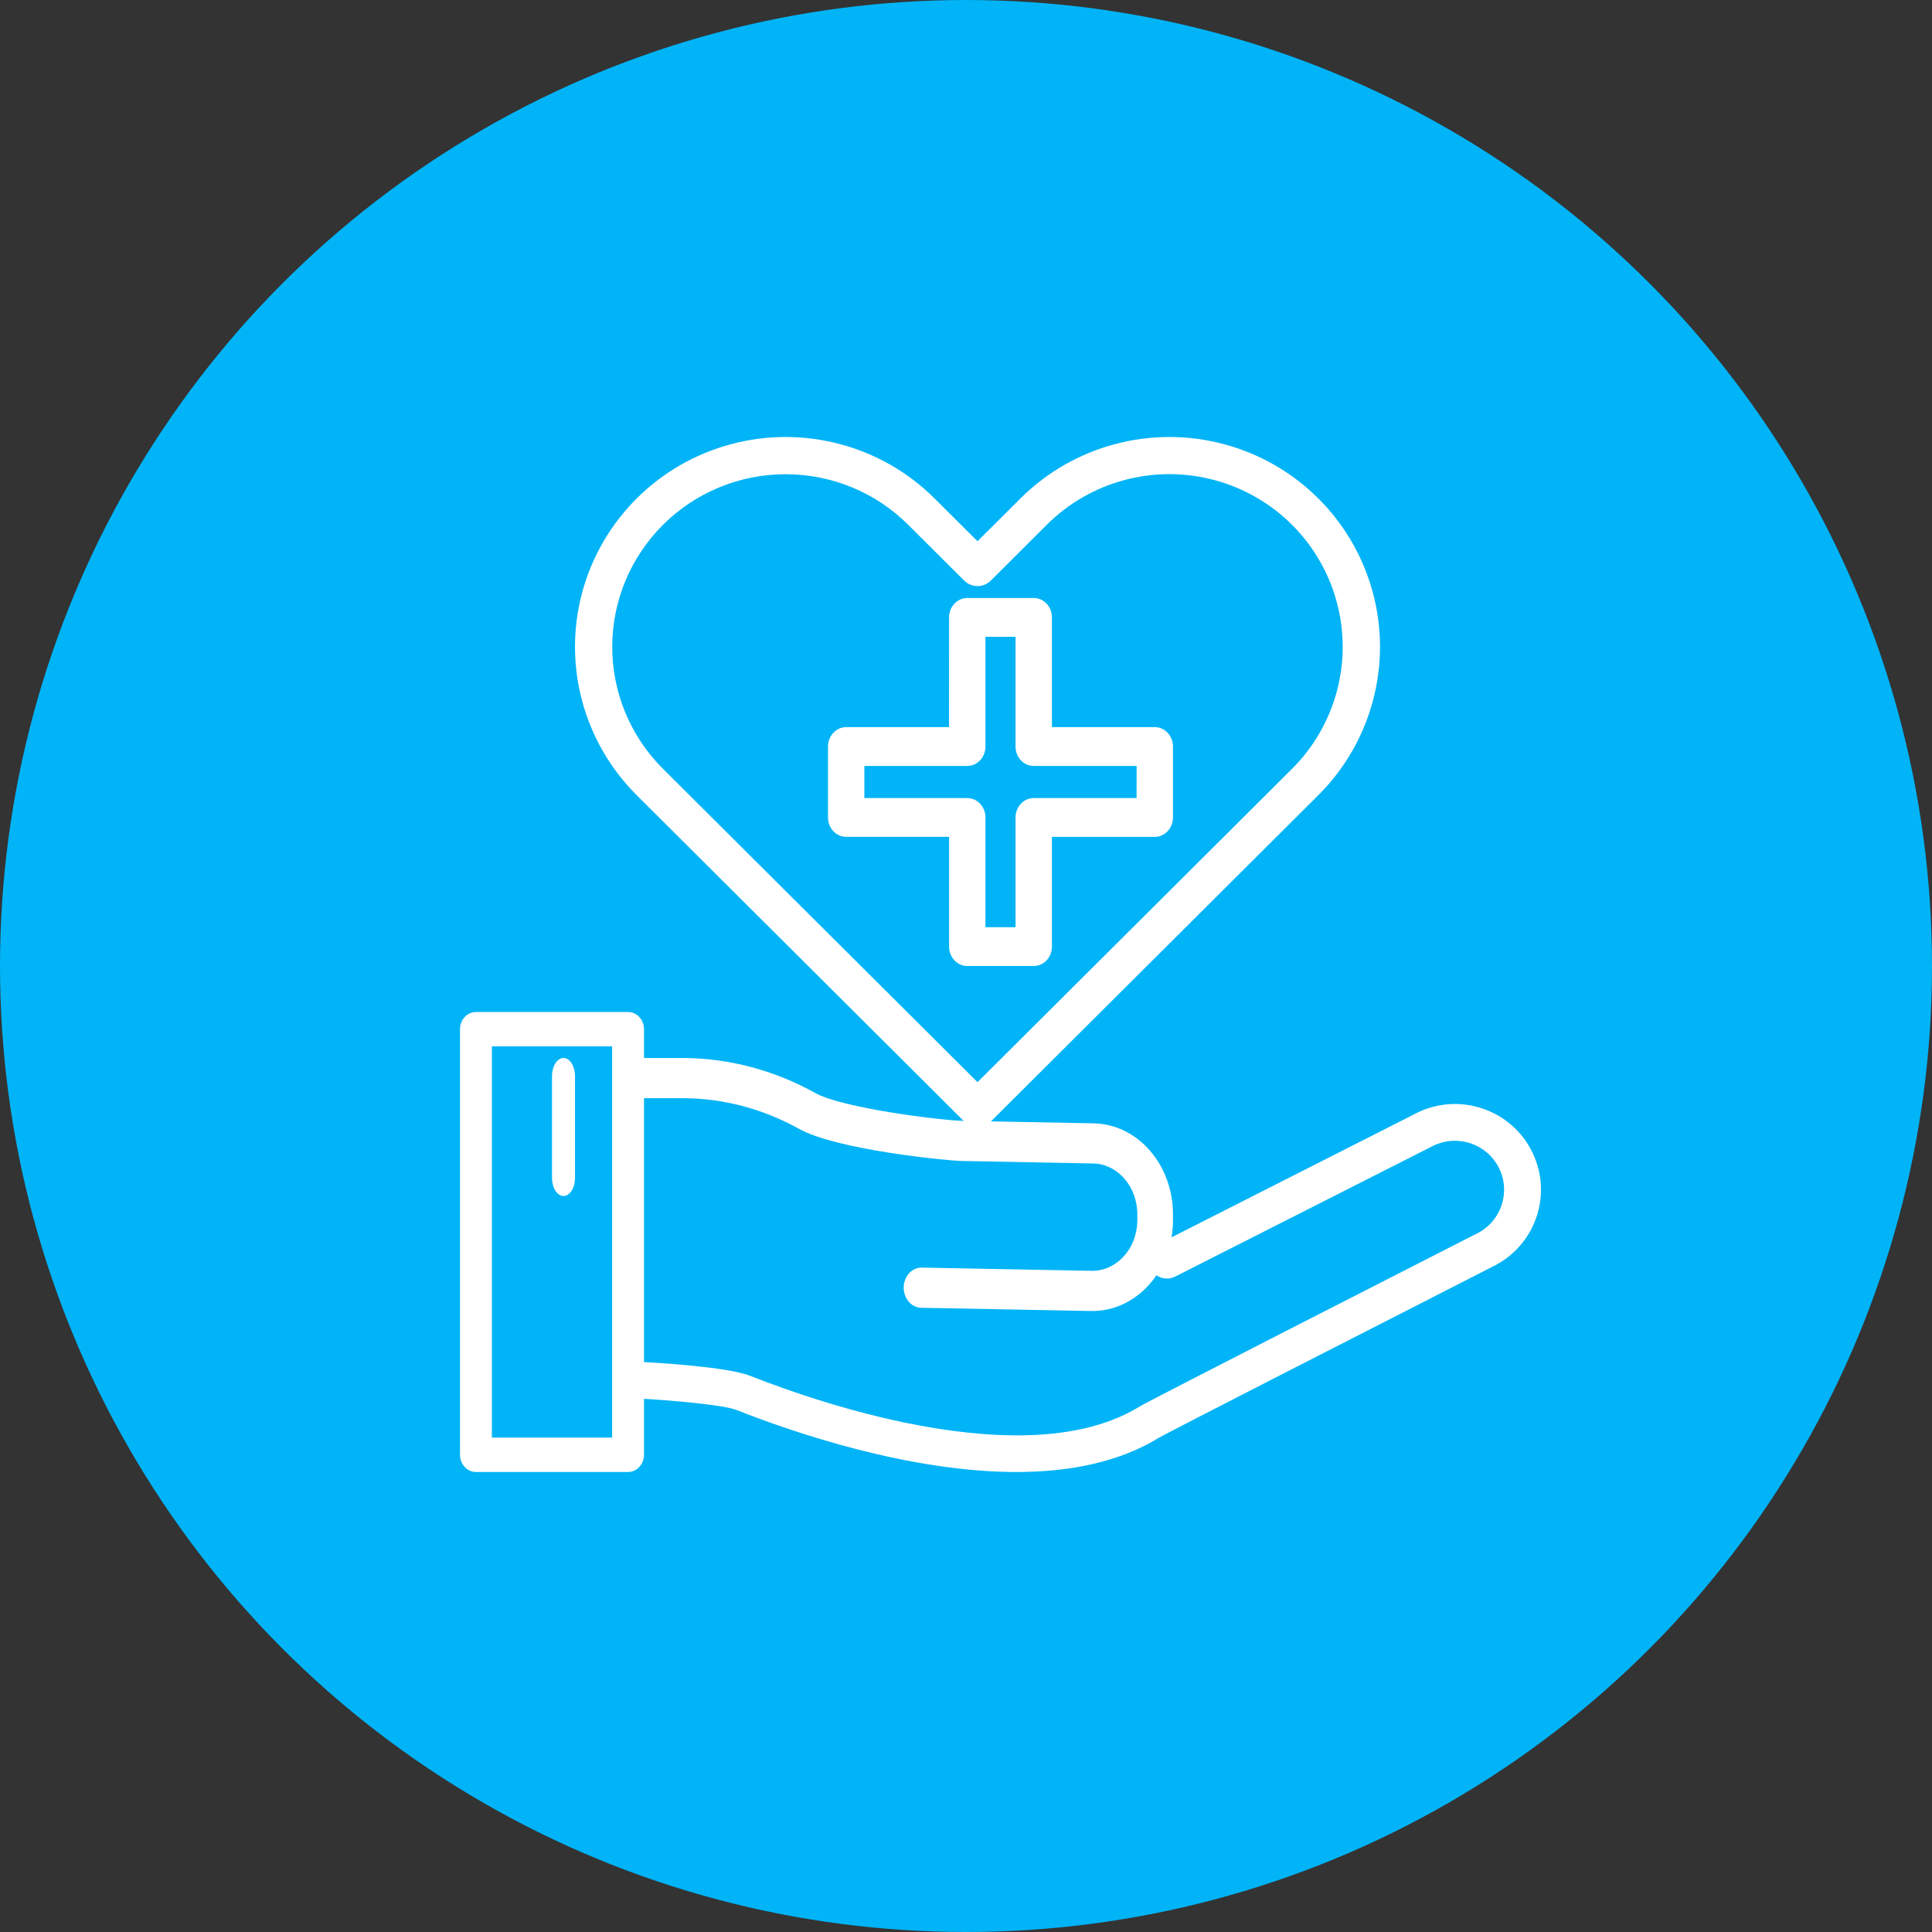 <svg width="84" height="84" viewBox="0 0 84 84" fill="none" xmlns="http://www.w3.org/2000/svg">
<rect x="0" y="0" width="84" height="84" fill="#333333" stroke="none"/>
<circle cx="42" cy="42" r="42" fill="#00B4F7"/>
<path d="M42.5 49C42.449 49 42.397 48.994 42.346 48.984C42.188 48.956 42.04 48.877 41.924 48.762L27.684 34.575C25.369 32.269 24.465 28.911 25.312 25.761C26.16 22.613 28.628 20.153 31.788 19.311C34.948 18.467 38.321 19.368 40.633 21.672L42.5 23.531L44.367 21.672C46.679 19.368 50.052 18.467 53.212 19.311C56.372 20.153 58.841 22.613 59.688 25.761C60.535 28.911 59.631 32.269 57.316 34.575L43.076 48.764C42.922 48.915 42.715 49 42.5 49ZM34.157 20.618C32.159 20.618 30.242 21.407 28.829 22.815C27.414 24.224 26.619 26.133 26.619 28.124C26.619 30.115 27.414 32.025 28.829 33.432L42.5 47.05L56.171 33.432C58.075 31.536 58.818 28.772 58.121 26.182C57.426 23.589 55.395 21.566 52.792 20.871C50.192 20.177 47.417 20.918 45.514 22.814L43.074 25.247C42.922 25.398 42.715 25.483 42.5 25.483C42.285 25.483 42.078 25.398 41.926 25.247L39.486 22.816C38.073 21.406 36.156 20.617 34.157 20.619L34.157 20.618Z" fill="white"/>
<path d="M44.19 64C39.538 64 34.529 62.293 32.019 61.303C31.469 61.084 29.197 60.88 27.76 60.805H27.762C27.319 60.783 26.979 60.408 27.001 59.968C27.025 59.528 27.401 59.189 27.844 59.211C28.466 59.243 31.619 59.424 32.612 59.816C34.181 60.436 37.316 61.554 40.636 62.093C44.526 62.725 47.534 62.404 49.576 61.137C50.008 60.876 61.82 54.85 64.188 53.643L64.196 53.641C65.257 53.125 65.698 51.85 65.177 50.792C64.659 49.736 63.378 49.3 62.317 49.816L62.241 49.854L51.121 55.49C50.931 55.593 50.707 55.617 50.501 55.554C50.295 55.49 50.123 55.346 50.023 55.153C49.925 54.962 49.908 54.739 49.978 54.534C50.049 54.33 50.199 54.163 50.395 54.071L61.512 48.434L61.612 48.382H61.61C63.466 47.475 65.708 48.238 66.616 50.085C67.527 51.93 66.76 54.161 64.905 55.067C59.314 57.92 50.861 62.239 50.409 62.498C48.643 63.59 46.458 64 44.19 64Z" fill="white"/>
<path d="M44.945 42H42.055C41.618 42 41.264 41.622 41.264 41.156V36.385H36.791C36.356 36.385 36 36.008 36 35.542V32.458C36 31.992 36.356 31.614 36.791 31.614H41.262L41.264 26.844C41.264 26.378 41.618 26 42.055 26H44.945C45.155 26 45.356 26.089 45.505 26.247C45.653 26.405 45.736 26.62 45.736 26.844V31.614H50.209C50.419 31.614 50.618 31.703 50.767 31.861C50.915 32.02 51 32.235 51 32.458V35.542C51 35.765 50.915 35.98 50.767 36.139C50.618 36.297 50.419 36.386 50.209 36.386H45.736V41.156C45.736 41.382 45.653 41.595 45.505 41.753C45.356 41.911 45.155 42 44.945 42ZM42.846 40.313H44.154V35.542C44.154 35.076 44.508 34.698 44.945 34.698H49.416L49.419 33.302H44.945C44.508 33.302 44.154 32.924 44.154 32.458V27.687H42.846V32.458C42.846 32.682 42.763 32.897 42.614 33.055C42.466 33.213 42.264 33.302 42.055 33.302H37.581V34.698H42.055C42.264 34.698 42.466 34.787 42.614 34.945C42.763 35.103 42.846 35.318 42.846 35.542L42.846 40.313Z" fill="white"/>
<path d="M47.497 57H47.439L40.055 56.86H40.051C39.626 56.851 39.285 56.454 39.291 55.971C39.299 55.489 39.651 55.104 40.079 55.113L47.462 55.253H47.495C48.557 55.251 49.423 54.294 49.449 53.095V52.827C49.464 51.612 48.607 50.61 47.532 50.586L41.802 50.477C41.156 50.464 36.386 49.992 34.757 49.088H34.755C33.184 48.212 31.457 47.754 29.702 47.747H27.774C27.348 47.747 27 47.356 27 46.873C27 46.391 27.348 46 27.774 46H29.708C31.699 46.009 33.66 46.529 35.446 47.522C36.655 48.195 40.987 48.715 41.833 48.732L47.562 48.841H47.564C49.489 48.885 51.023 50.673 51 52.849V53.121C50.961 55.275 49.404 57 47.497 57Z" fill="white"/>
<path d="M27.307 64H20.693C20.31 64 20 63.663 20 63.252V44.748C20 44.335 20.31 44 20.693 44H27.307C27.492 44 27.667 44.078 27.797 44.219C27.927 44.359 28 44.548 28 44.748V63.252C28 63.45 27.927 63.639 27.797 63.779C27.667 63.92 27.492 64 27.307 64ZM21.386 62.505H26.614V45.495H21.386V62.505Z" fill="white"/>
<path d="M24.5 52C24.224 52 24 51.646 24 51.209V46.791C24 46.356 24.224 46 24.5 46C24.776 46 25 46.356 25 46.791V51.209C25 51.418 24.948 51.62 24.854 51.769C24.76 51.917 24.633 52 24.5 52Z" fill="white"/>
</svg>
